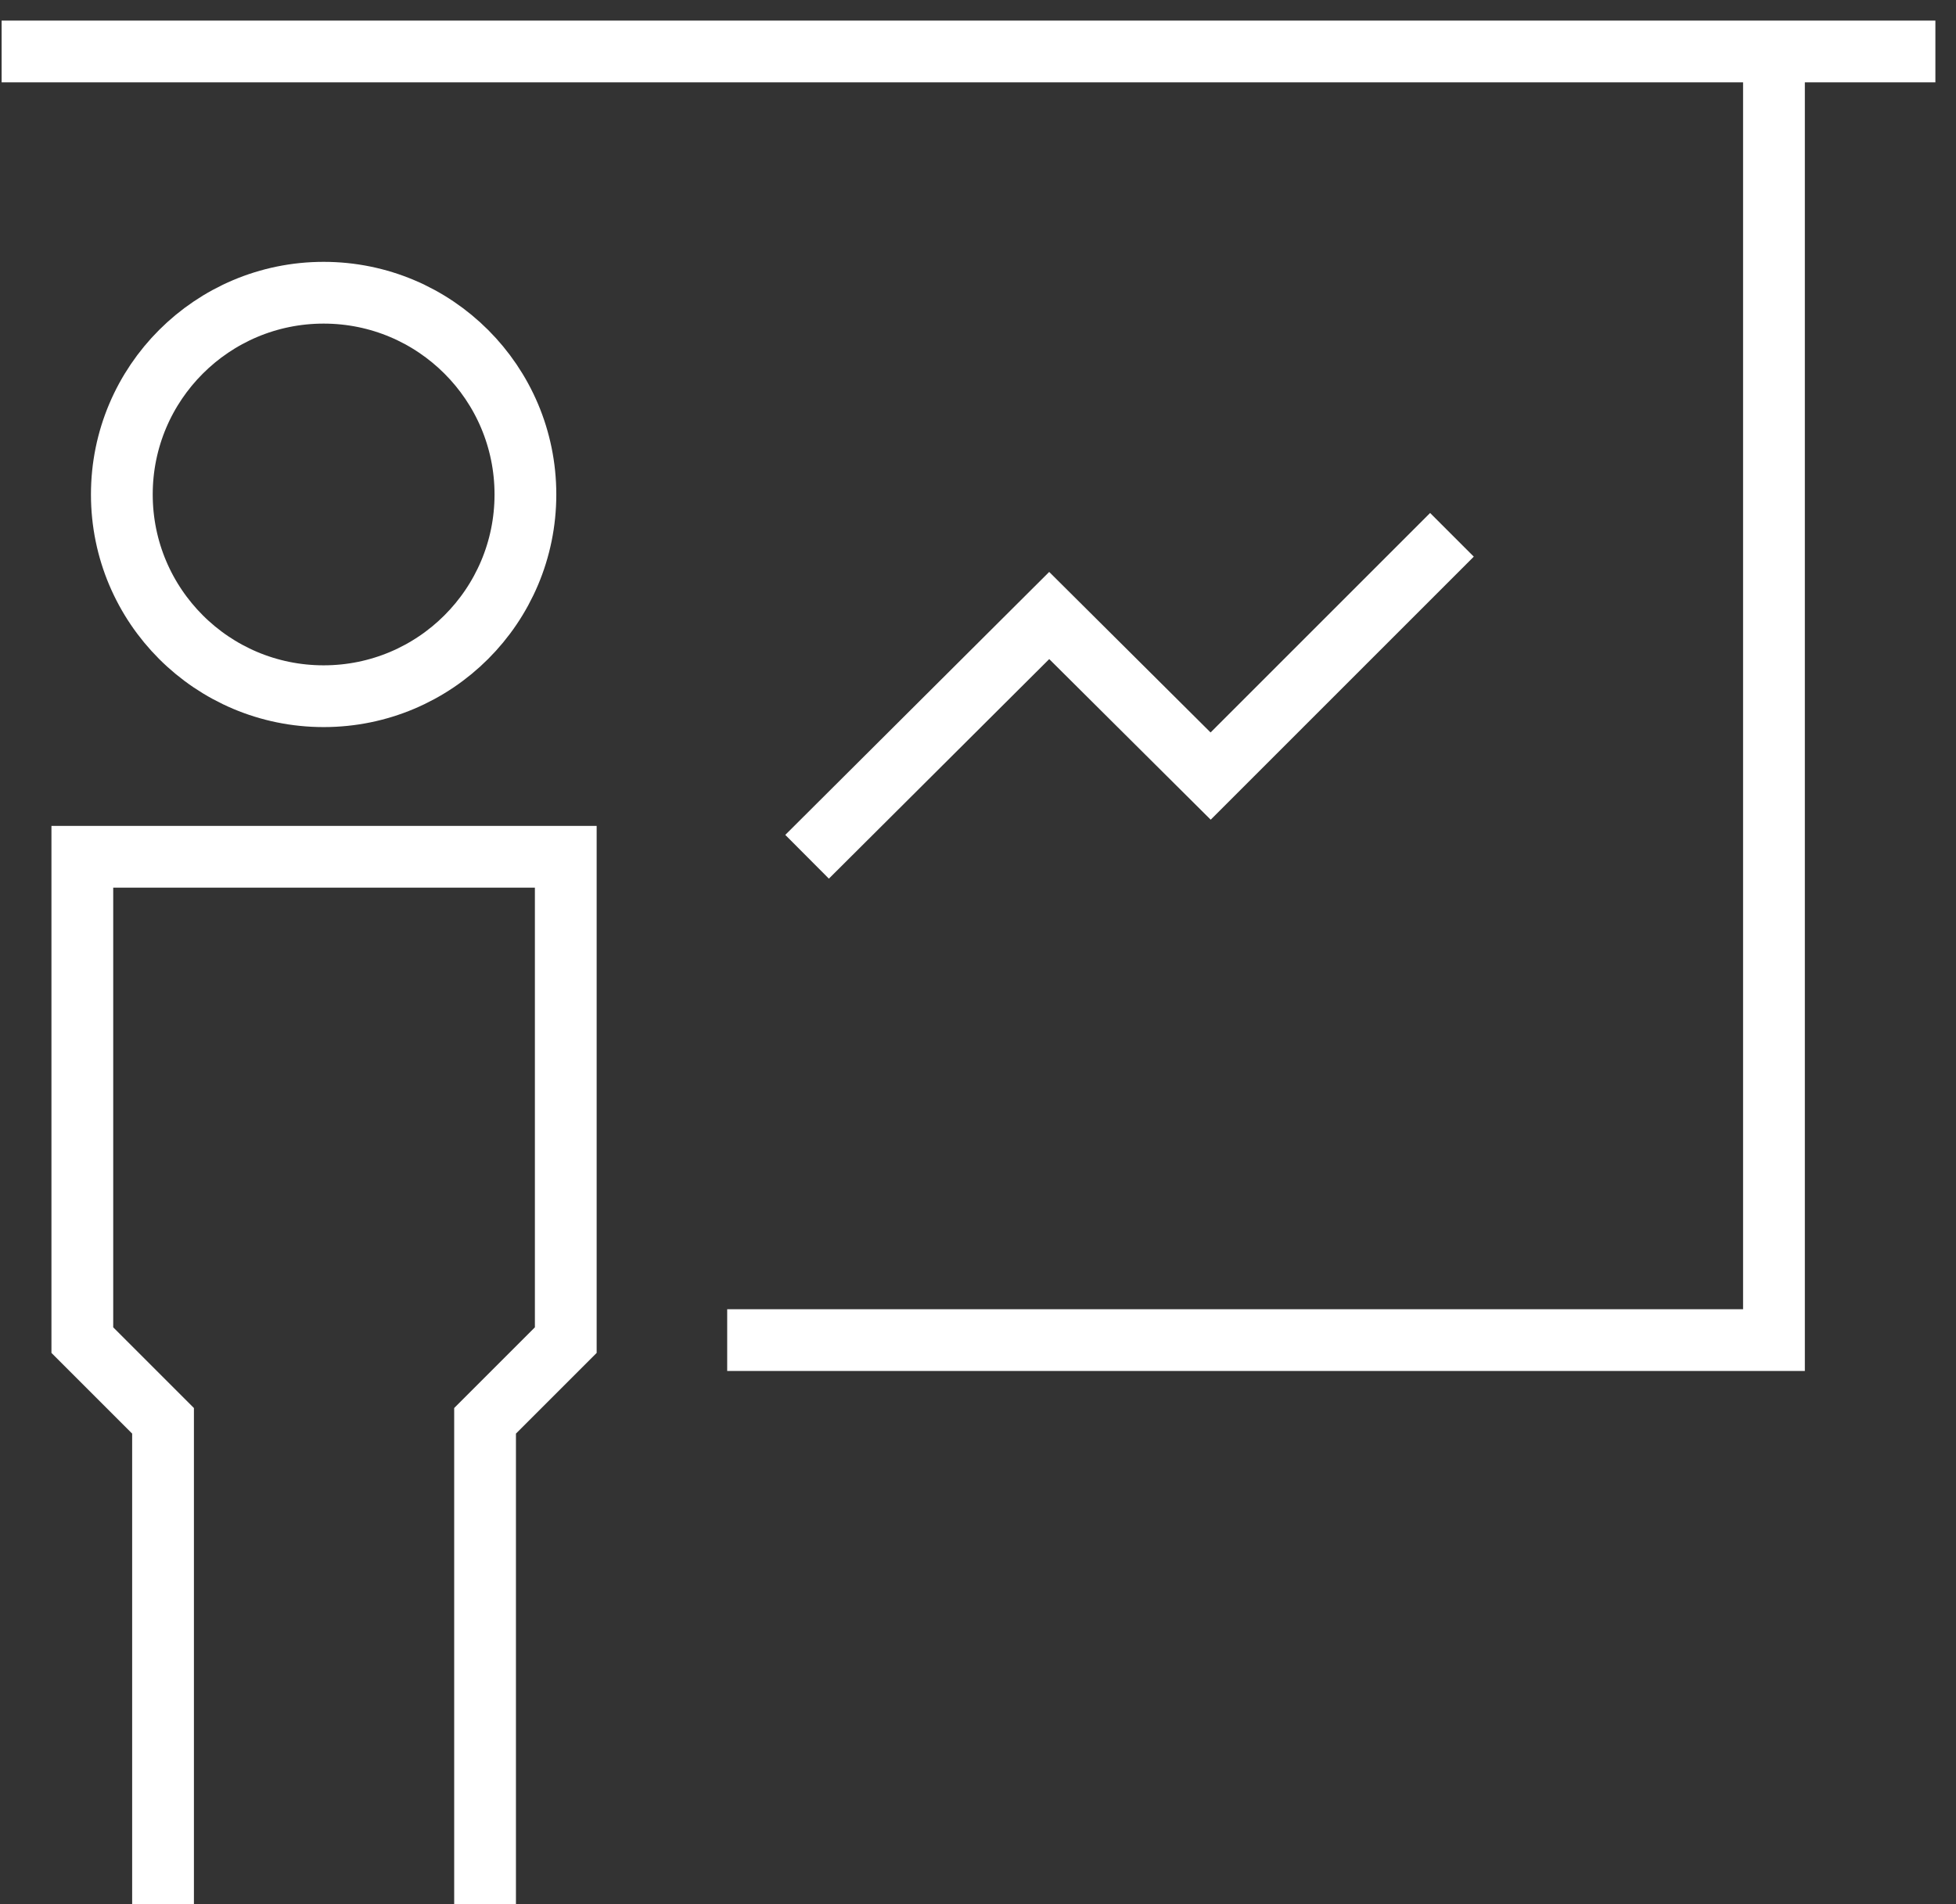<svg width="76" height="74" viewBox="0 0 76 74" fill="none" xmlns="http://www.w3.org/2000/svg">
<rect x="0" y="0" width="76" height="74" fill="#333333" stroke="none"/>
<path d="M18.847 74V55.216L21.983 52.08V33.296H3.199V52.08L6.335 55.216V74M0.063 2H75.199M28.255 52.08H68.927V2H28.255M31.359 33.296L40.767 23.92L47.039 30.16L56.415 20.784M20.415 19.216C20.415 23.546 16.905 27.056 12.575 27.056C8.245 27.056 4.734 23.546 4.734 19.216C4.734 14.886 8.245 11.376 12.575 11.376C16.905 11.376 20.415 14.886 20.415 19.216Z" stroke="white" stroke-width="2.4" stroke-miterlimit="10"/>
</svg>
